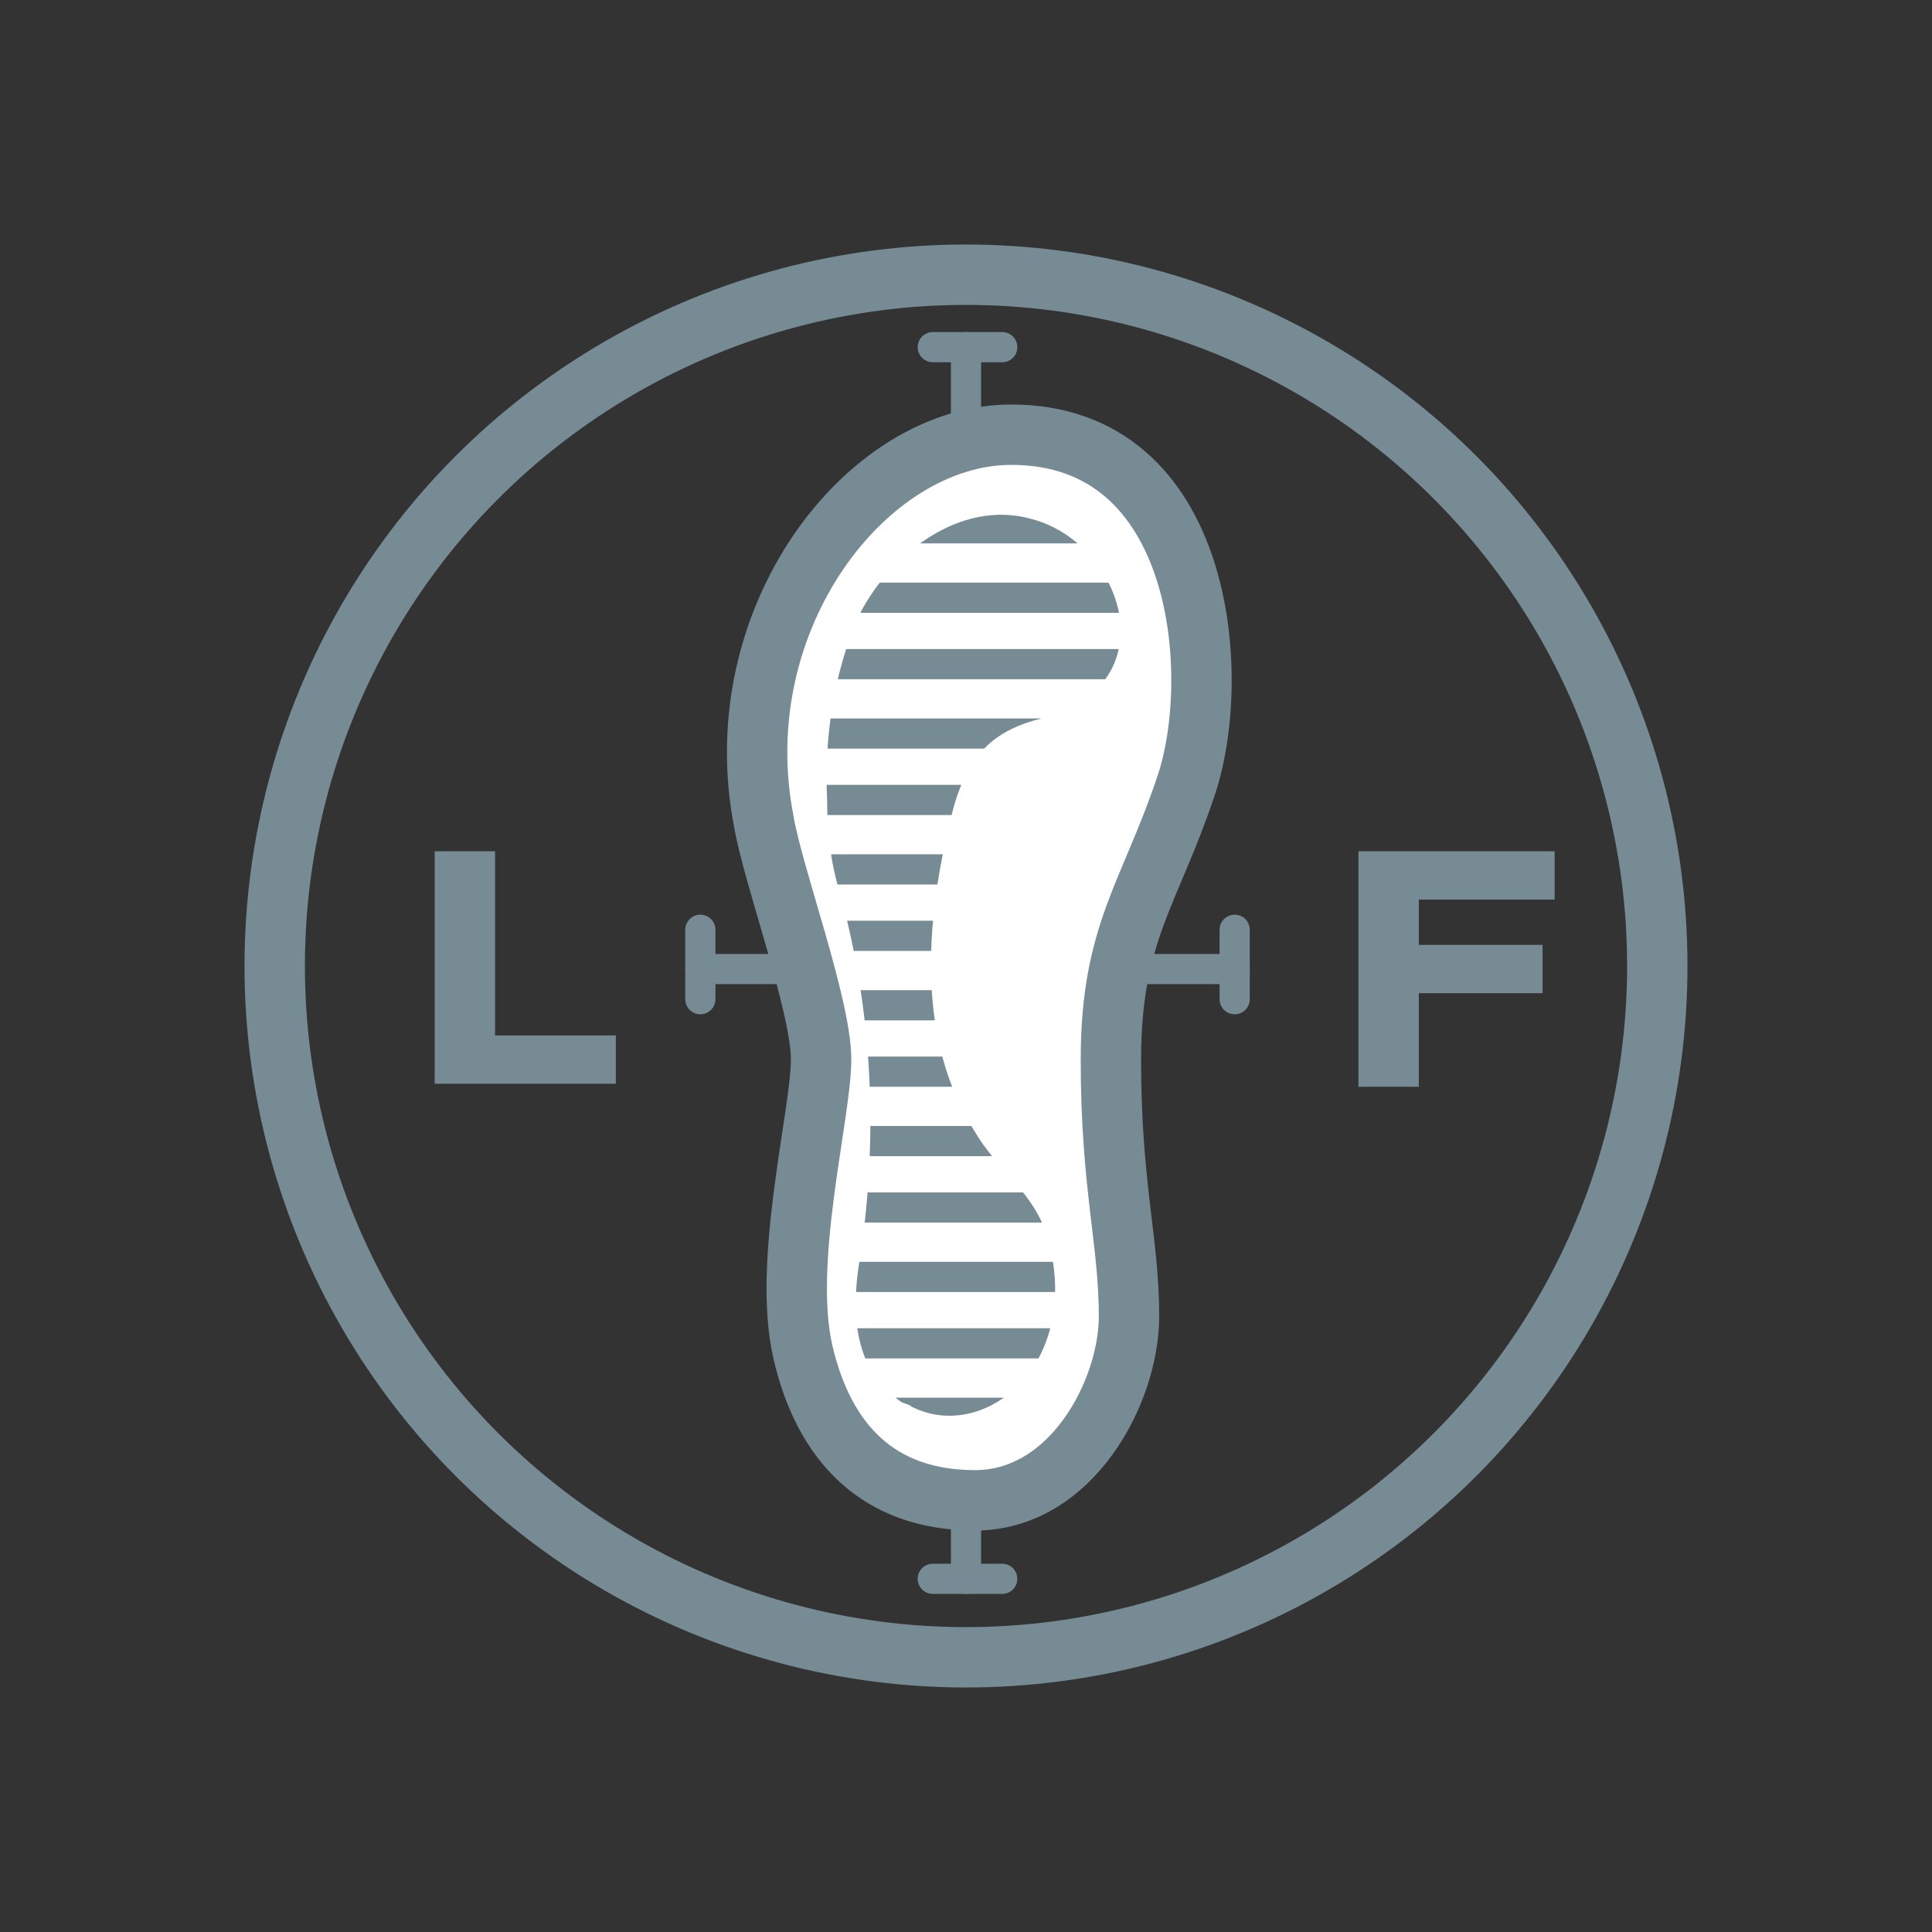 <?xml version="1.0" encoding="UTF-8"?> <!-- Generator: Adobe Illustrator 25.4.2, SVG Export Plug-In . SVG Version: 6.00 Build 0) --> <svg xmlns="http://www.w3.org/2000/svg" xmlns:xlink="http://www.w3.org/1999/xlink" version="1.1" x="0px" y="0px" viewBox="0 0 64 64" style="enable-background:new 0 0 64 64;" xml:space="preserve"><rect x="0" y="0" width="64" height="64" fill="#333333" stroke="none"/> <style type="text/css"> .st0{fill:none;stroke:#778B94;stroke-linecap:round;stroke-linejoin:round;stroke-miterlimit:10;} .st1{fill:#FFFFFF;stroke:#778B94;stroke-width:2;stroke-linecap:round;stroke-linejoin:round;stroke-miterlimit:10;} .st2{fill:none;stroke:#778B94;stroke-width:2;stroke-linecap:round;stroke-linejoin:round;stroke-miterlimit:10;} .st3{clip-path:url(#SVGID_00000000189298794340361530000001282659518471977876_);fill:none;stroke:#778B94;stroke-linecap:round;stroke-linejoin:round;stroke-miterlimit:10;} .st4{clip-path:url(#SVGID_00000152953853673278279770000011003530587098805918_);} .st5{fill:#778B94;} .st6{fill:#778B94;stroke:#778B94;stroke-width:2;stroke-linecap:round;stroke-linejoin:round;stroke-miterlimit:10;} .st7{fill:none;stroke:#778B94;stroke-width:2;stroke-linejoin:round;stroke-miterlimit:10;} .st8{clip-path:url(#SVGID_00000176752132421834203930000005565777041722144669_);} .st9{fill:none;stroke:#778B94;stroke-width:2;stroke-miterlimit:10;} .st10{fill:none;stroke:#778B94;stroke-linecap:round;stroke-linejoin:round;} .st11{fill:none;stroke:#778B94;stroke-linecap:round;stroke-linejoin:round;stroke-dasharray:2.68,2.68;} .st12{fill:none;stroke:#778B94;stroke-linecap:round;stroke-linejoin:round;stroke-dasharray:3.178,3.178;} .st13{fill:none;stroke:#778B94;stroke-linecap:round;stroke-linejoin:round;stroke-dasharray:2.826,2.826;} .st14{fill:none;stroke:#778B94;stroke-linecap:round;stroke-linejoin:round;stroke-dasharray:2.827,2.827;} .st15{fill:none;stroke:#778B94;stroke-linecap:round;stroke-linejoin:round;stroke-dasharray:2.68,2.68;} .st16{fill:none;stroke:#778B94;stroke-width:2;stroke-linecap:round;stroke-miterlimit:10;} .st17{clip-path:url(#SVGID_00000165934294040997677630000007112064125510017160_);} .st18{fill:#FFFFFF;stroke:#778B94;stroke-miterlimit:10;} .st19{fill:#FFFFFF;stroke:#778B94;stroke-width:2;stroke-miterlimit:10;} .st20{clip-path:url(#SVGID_00000122720455012742553940000009887174674960672407_);} .st21{fill:#778B94;stroke:#FFFFFF;stroke-width:0.5;stroke-miterlimit:10;} .st22{clip-path:url(#SVGID_00000016789821824200688510000007081284616863632046_);} .st23{fill:none;stroke:#778B94;stroke-miterlimit:10;} .st24{clip-path:url(#SVGID_00000000935546311188270820000005686043630835624116_);fill:none;stroke:#778B94;stroke-linecap:round;stroke-linejoin:round;stroke-miterlimit:10;} .st25{clip-path:url(#SVGID_00000150090164399301025850000016772636548511158718_);fill:#778B94;stroke:#778B94;stroke-linecap:round;stroke-linejoin:round;stroke-miterlimit:10;} .st26{fill:#FFFFFF;} .st27{display:none;} .st28{display:inline;opacity:0.2;fill:#1A489D;} </style> <g id="ICON"> <g> <g> <line class="st0" x1="23.2" y1="32.1" x2="40.9" y2="32.1"></line> <path class="st0" d="M40.9,30.8c0,0,0,2.2,0,2.3"></path> <path class="st0" d="M23.2,30.8c0,0,0,2.2,0,2.3"></path> </g> <line class="st0" x1="32" y1="11.5" x2="32" y2="52.3"></line> <path class="st0" d="M33.2,52.3c0,0-2.2,0-2.3,0"></path> <path class="st0" d="M33.2,11.5c0,0-2.2,0-2.3,0"></path> <path class="st1" d="M33.5,14.4c-4.8,0-9.5,6.1-8.2,12.8c0.3,1.8,1.9,6.1,1.9,7.9s-1.3,6.7-0.6,9.7s2.5,4.9,5.7,4.9 s5.1-3.6,5.1-6.1s-0.6-4.3-0.6-8.5s1.3-5.5,2.5-9.1S39.9,14.4,33.5,14.4z"></path> <circle class="st2" cx="32" cy="32" r="22.9"></circle> <path class="st5" d="M14.4,28.2h2v6.1h4v1.6h-6V28.2z"></path> <path class="st5" d="M45,28.2h6.5v1.6H47v1.5h4.1v1.6H47v3.1h-2V28.2z"></path> <g> <defs> <path id="SVGID_00000155141840895308500690000014612837872432663231_" d="M34.2,17.2C34.2,17.2,34.2,17.2,34.2,17.2 c1.5,0.4,2.7,1.8,2.9,3.3c0.2,1.8-1,2.9-2.6,3.3c-1.6,0.4-2.4,1.2-2.9,2.9c-0.6,2.3-1,4.9-0.6,7.3c0.2,1.2,0.6,2.4,1.3,3.5 c0.7,1.2,1.8,1.9,2.3,3.2c0.5,1.4,0.5,3-0.2,4.3c-0.8,1.5-2.6,2.4-4.2,1.6c-0.1-0.1-0.3-0.1-0.4-0.2c-1.6-1.1-1.6-3.1-1.3-4.8 c0.6-4,0.4-8.2-0.7-12.1c-0.3-1-0.4-2-0.4-3c-0.1-2,0.2-4.1,1-6C29.4,18.4,31.8,16.5,34.2,17.2z"></path> </defs> <clipPath id="SVGID_00000038396098083505625910000002210293185630372027_"> <use xlink:href="#SVGID_00000155141840895308500690000014612837872432663231_" style="overflow:visible;"></use> </clipPath> <g style="clip-path:url(#SVGID_00000038396098083505625910000002210293185630372027_);"> <line class="st0" x1="61.1" y1="17.5" x2="6" y2="17.5"></line> <line class="st0" x1="61.1" y1="19.8" x2="6" y2="19.8"></line> <line class="st0" x1="61.1" y1="22" x2="6" y2="22"></line> <line class="st0" x1="61.1" y1="24.3" x2="6" y2="24.3"></line> <line class="st0" x1="61.1" y1="26.5" x2="6" y2="26.5"></line> <line class="st0" x1="61.1" y1="28.8" x2="6" y2="28.8"></line> <line class="st0" x1="61.1" y1="31" x2="6" y2="31"></line> <line class="st0" x1="61.1" y1="33.3" x2="6" y2="33.3"></line> <line class="st0" x1="61.1" y1="35.5" x2="6" y2="35.5"></line> <line class="st0" x1="61.1" y1="37.8" x2="6" y2="37.8"></line> <line class="st0" x1="61.1" y1="40" x2="6" y2="40"></line> <line class="st0" x1="61.1" y1="42.3" x2="6" y2="42.3"></line> <line class="st0" x1="61.1" y1="44.5" x2="6" y2="44.5"></line> <line class="st0" x1="61.1" y1="46.8" x2="6" y2="46.8"></line> </g> </g> </g> </g> <g id="CLEAR_SPACE" class="st27"> <path class="st28" d="M0,0v64h64V0H0z M61,61H3V3h58V61z"></path> </g> </svg> 